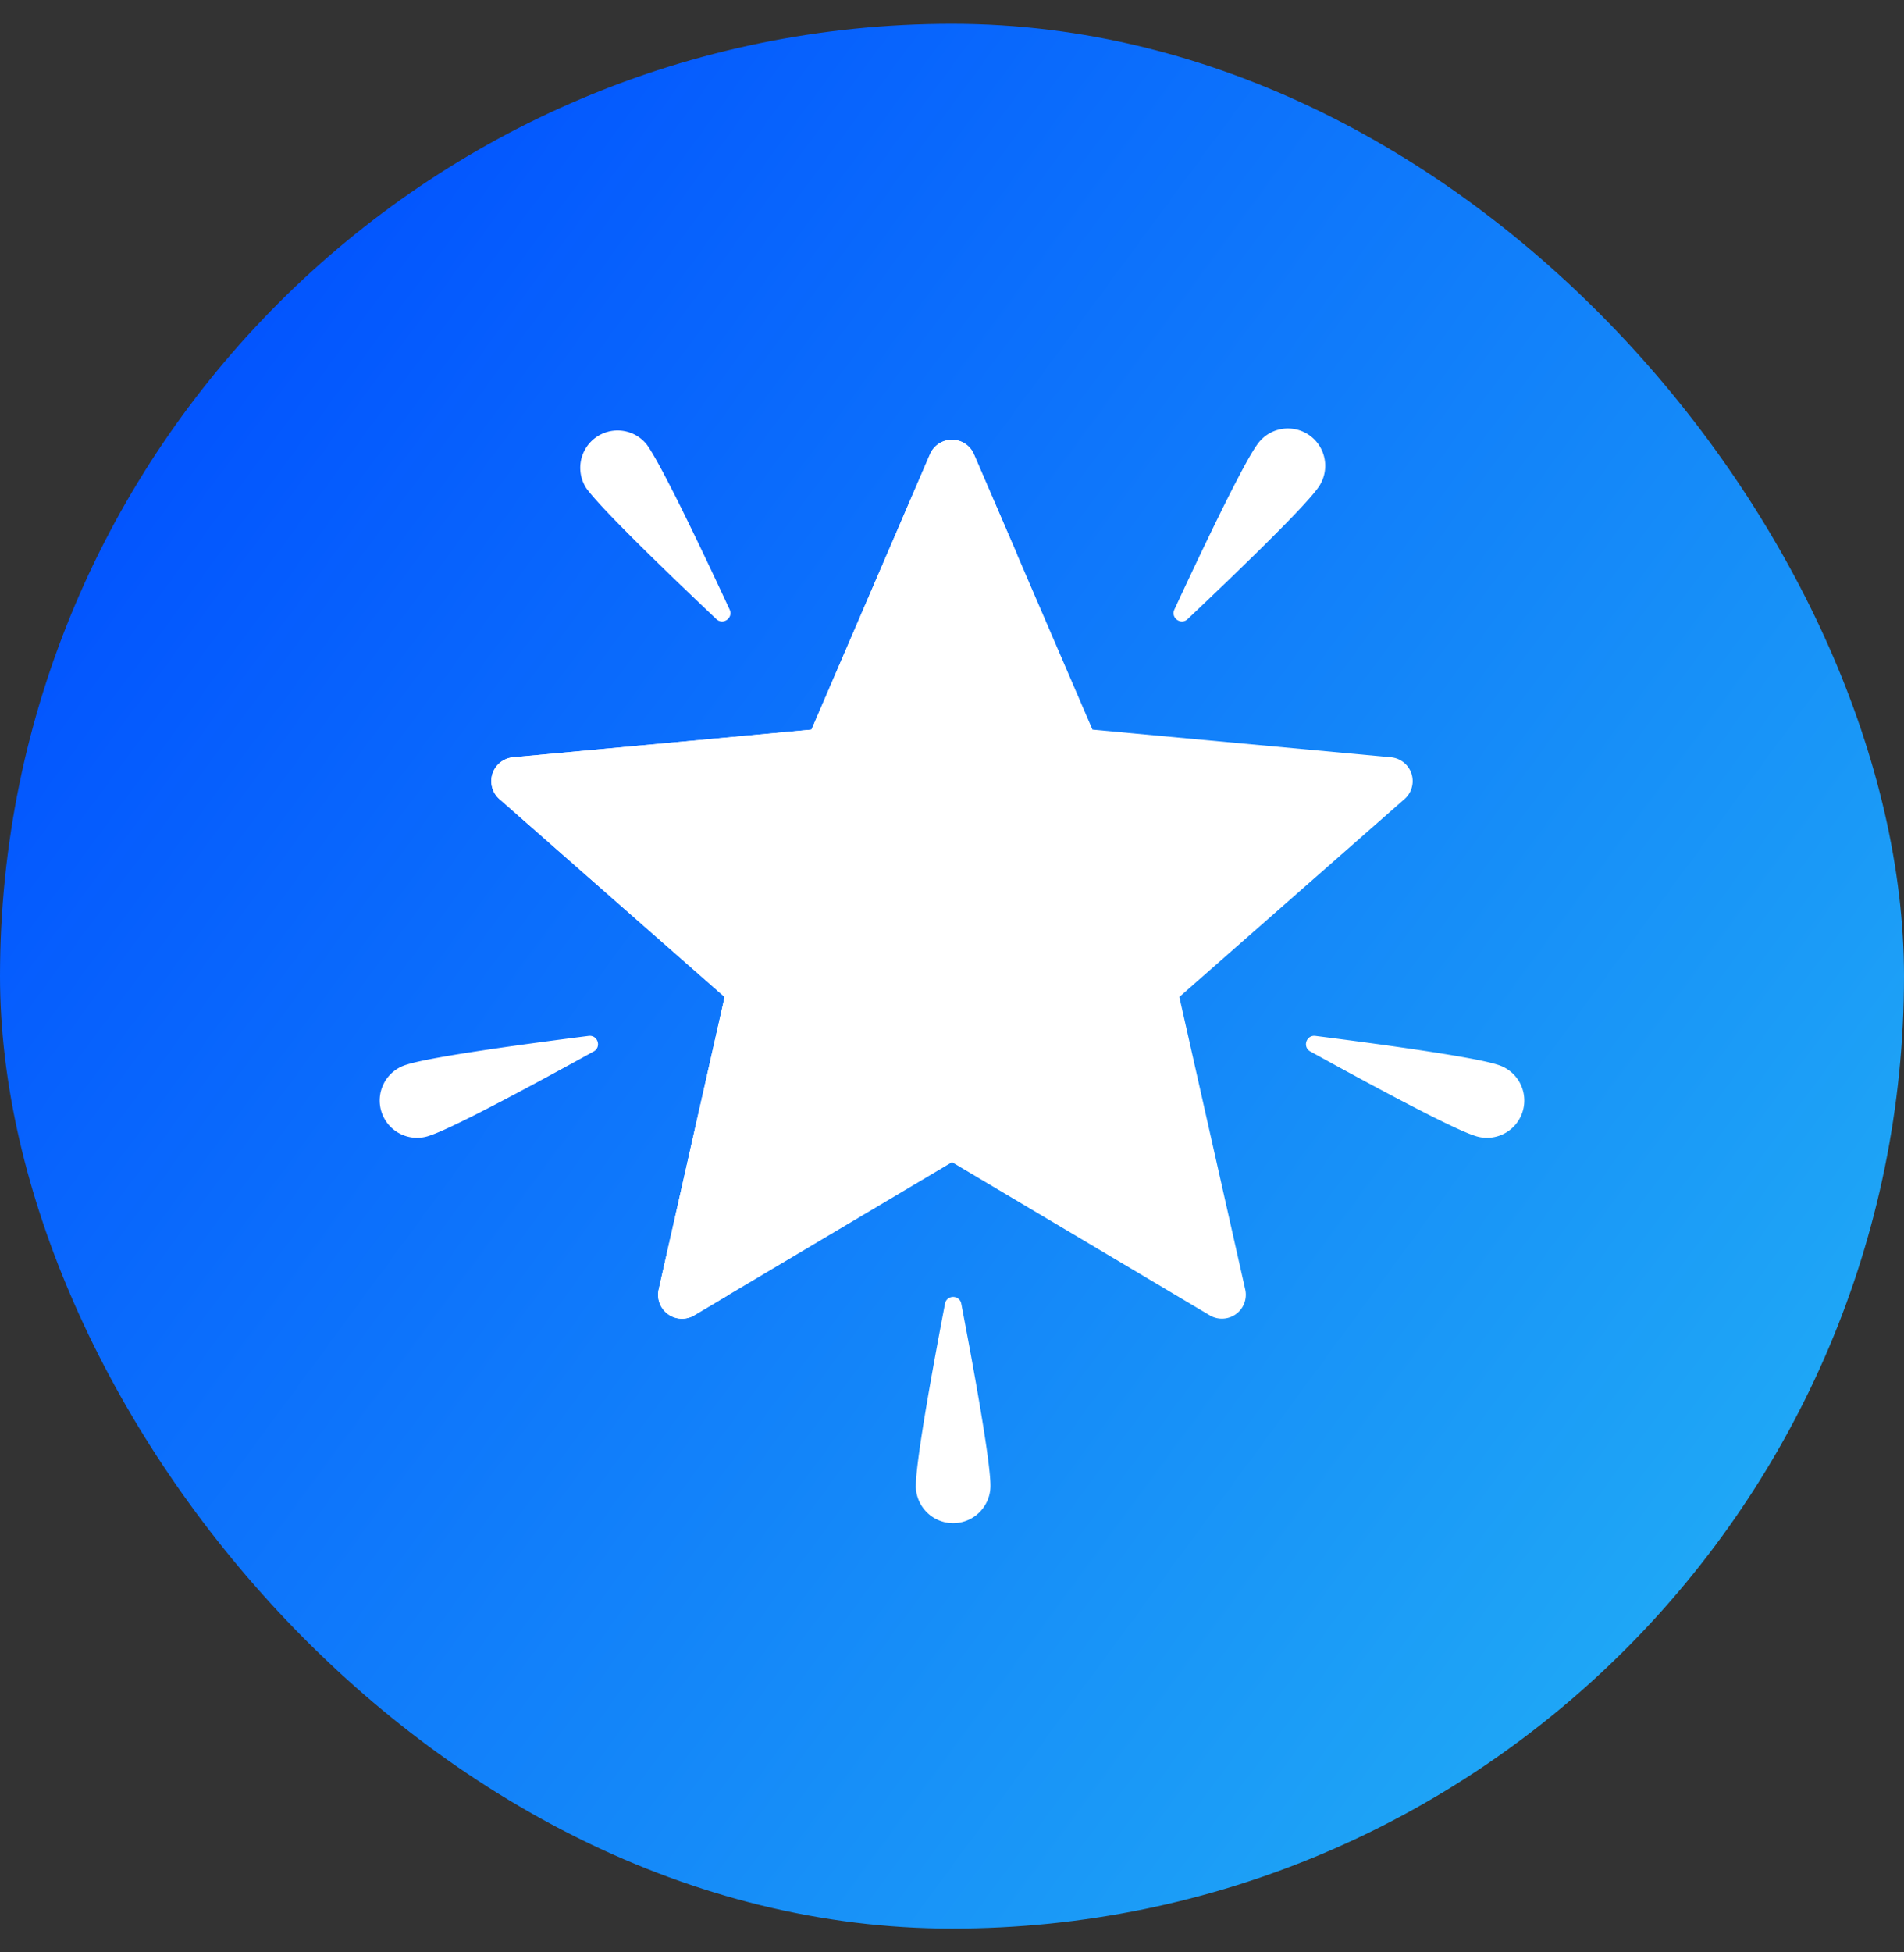 <svg xmlns="http://www.w3.org/2000/svg" width="40" height="41" fill="none"><rect width="100%" height="100%" fill="#333333" stroke="none"/><rect width="40" height="40" y=".5" fill="url(#a)" rx="20"/><path fill="#fff" d="m29.22 15.903-6.269-.581-2.49-5.783a.502.502 0 0 0-.923 0l-2.49 5.783-6.27.581a.502.502 0 0 0-.284.878l4.73 4.155-1.385 6.142a.502.502 0 0 0 .747.543L20 24.406l5.413 3.215a.502.502 0 0 0 .747-.543l-1.384-6.142 4.73-4.155a.502.502 0 0 0-.285-.878Z"/><path fill="#fff" d="M13.591 9.34c.32.444 1.222 2.35 1.738 3.462.08.174-.139.332-.279.2-.89-.842-2.411-2.302-2.73-2.746a.784.784 0 0 1 1.271-.916Zm12.818 0c-.32.444-1.222 2.35-1.738 3.462-.08.174.139.332.278.2.89-.842 2.412-2.302 2.732-2.746a.784.784 0 1 0-1.272-.916Zm5.05 13.018c-.52-.17-2.61-.45-3.825-.604-.192-.024-.275.233-.107.326 1.072.592 2.926 1.598 3.446 1.768a.784.784 0 1 0 .486-1.49Zm-22.918 0c.52-.17 2.61-.45 3.825-.604.191-.024.275.233.107.326-1.073.592-2.926 1.598-3.446 1.768a.784.784 0 1 1-.486-1.49Zm10.7 8.844c0-.547.381-2.621.612-3.824.036-.19.306-.19.342 0 .23 1.203.613 3.277.613 3.824a.784.784 0 0 1-1.568 0Z"/><path fill="#fff" d="M21.367 11.642 20.46 9.54a.502.502 0 0 0-.923 0l-2.49 5.783-6.27.581a.502.502 0 0 0-.284.878l4.73 4.155-1.385 6.142a.502.502 0 0 0 .747.543l.72-.428c1.182-7.646 4.503-13.26 6.06-15.55Z"/><defs><linearGradient id="a" x1="14.765" x2="54.792" y1="-10" y2="19.45" gradientUnits="userSpaceOnUse"><stop stop-color="#0150FF"/><stop offset="1" stop-color="#24B6F4"/></linearGradient></defs></svg>